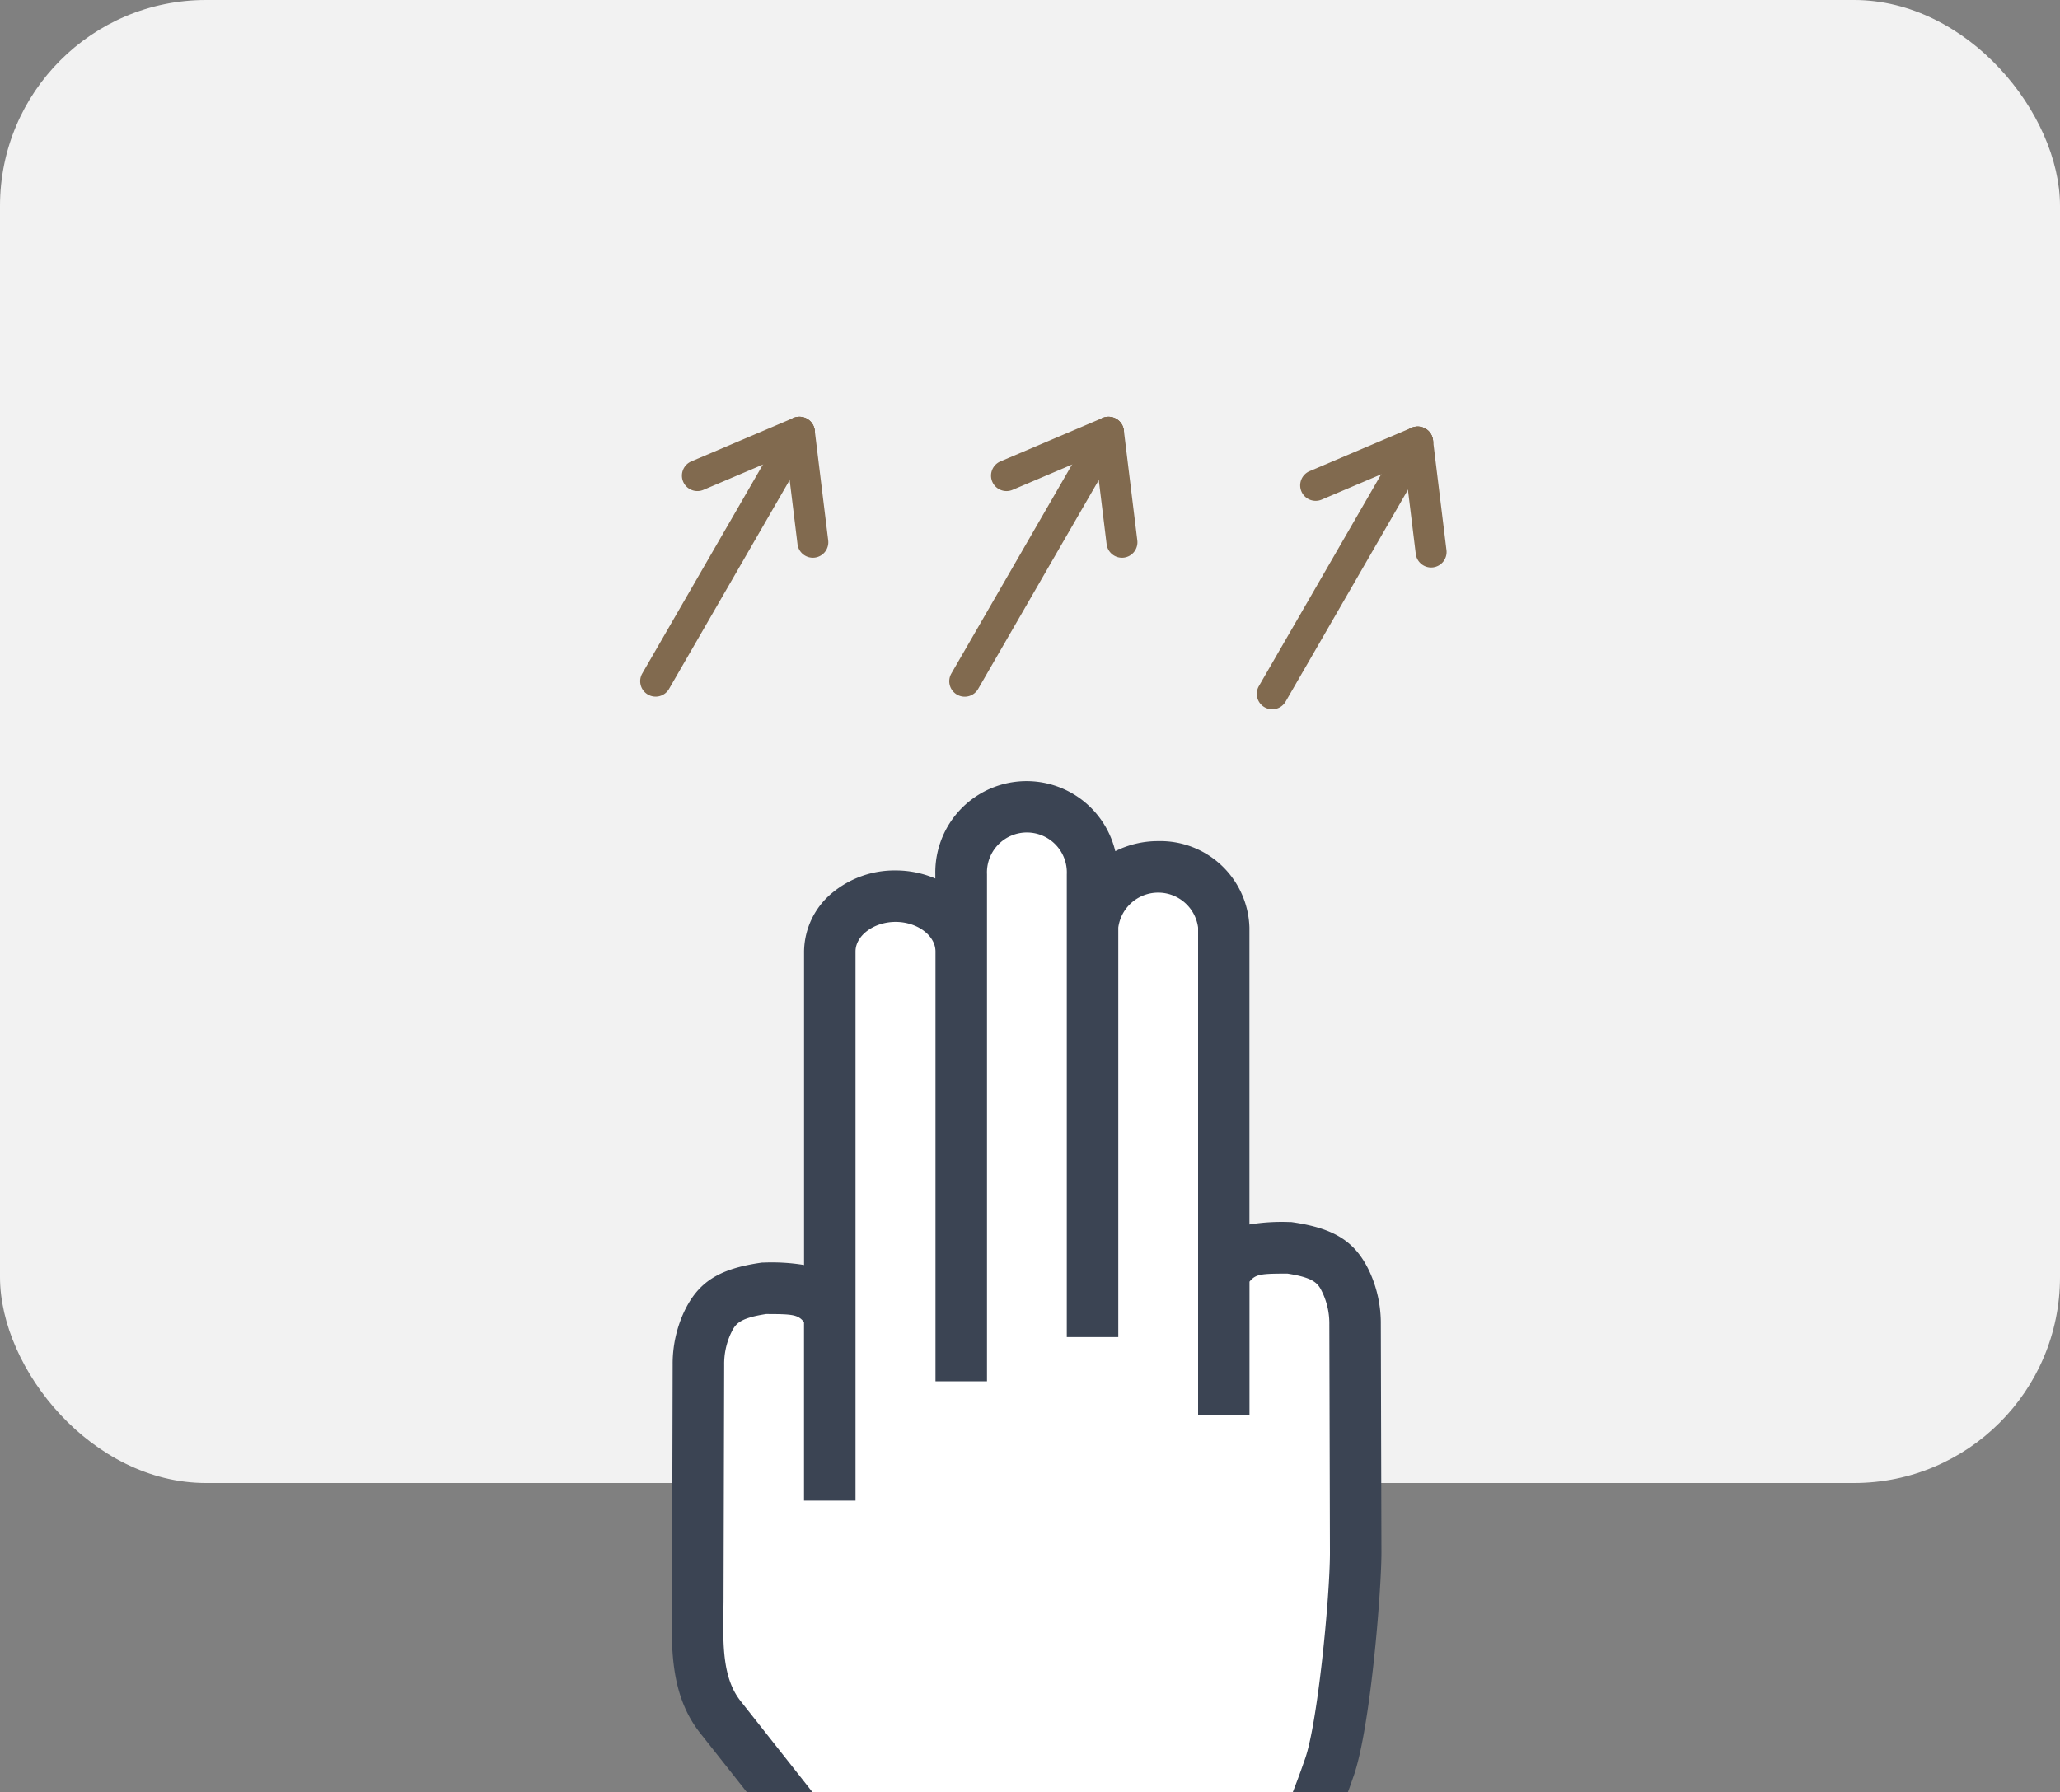 <svg xmlns="http://www.w3.org/2000/svg" xmlns:xlink="http://www.w3.org/1999/xlink" width="100" height="87" viewBox="0 0 100 87">
  <rect x="0" y="0" width="100" height="87" fill="#808080" stroke="none"/>
  <defs>
    <clipPath id="clip-path">
      <rect id="矩形_572" data-name="矩形 572" width="38" height="51" transform="translate(0.343 -0.088)" fill="#fff" stroke="#3b4453" stroke-width="2.5"/>
    </clipPath>
    <clipPath id="clip-path-2">
      <rect id="矩形_571" data-name="矩形 571" width="37.762" height="58.71" transform="translate(-2 -2)" fill="#fff" stroke="#3b4453" stroke-width="2.5"/>
    </clipPath>
  </defs>
  <g id="组_192" data-name="组 192" transform="translate(-696 -4290)">
    <rect id="矩形_552" data-name="矩形 552" width="100" height="72" rx="10" transform="translate(696 4290)" fill="#f2f2f2"/>
    <g id="蒙版组_47" data-name="蒙版组 47" transform="translate(726.657 4326.088)" clip-path="url(#clip-path)">
      <g id="组_135" data-name="组 135" transform="translate(2.296 2.263)">
        <g id="组_134" data-name="组 134" clip-path="url(#clip-path-2)">
          <path id="路径_85" data-name="路径 85" d="M7.42,34.68V8.02a2.969,2.969,0,0,1,3.187-2.687A2.969,2.969,0,0,1,13.795,8.02V4.268a3.188,3.188,0,1,1,6.374,0v2.59a3.2,3.2,0,0,1,6.374,0V23.644c.835-1.219,1.427-1.241,3.187-1.241,1.753.258,2.313.748,2.75,1.668a4.783,4.783,0,0,1,.439,2.049l.029,11.08c0,2.042-.576,8.586-1.311,10.529,0,0-2.686,8.025-5.094,8.242-1.908.171-10.5.072-13.989.022a3.46,3.46,0,0,1-2.722-.909c-2.412-3.172-2.412-3.172-7.726-9.9C.789,43.51,1.014,41.2,1.014,39.163l.029-11.075a4.784,4.784,0,0,1,.439-2.05c.437-.92,1-1.409,2.751-1.667,1.76,0,2.352.022,3.187,1.24" transform="translate(-0.093 -0.176)" fill="#fff"/>
          <path id="路径_85_-_轮廓" data-name="路径 85 - 轮廓" d="M21.4,57.312c-3.141,0-6.816-.045-8.867-.074-.658-.009-2.66-.037-3.7-1.4-2.4-3.164-2.4-3.164-7.712-9.883C-.3,44.147-.27,41.907-.243,39.931c0-.267.007-.519.007-.768l.029-11.078A6.005,6.005,0,0,1,.354,25.5c.679-1.429,1.681-2.071,3.7-2.367l.09-.013h.091a9.731,9.731,0,0,1,1.937.119V8.02A3.756,3.756,0,0,1,7.548,5.165a4.738,4.738,0,0,1,3.059-1.081,4.914,4.914,0,0,1,1.937.392V4.268A4.429,4.429,0,0,1,21.28,3.149a4.613,4.613,0,0,1,2.075-.488,4.327,4.327,0,0,1,4.437,4.2V21.272a9.729,9.729,0,0,1,1.937-.119h.091l.09.013c2.016.3,3.018.938,3.7,2.368a6,6,0,0,1,.56,2.583l.03,11.075c0,1.871-.543,8.693-1.383,10.951a41.216,41.216,0,0,1-1.694,4.16,18.117,18.117,0,0,1-1.768,3.036,4.009,4.009,0,0,1-2.7,1.871C25.81,57.287,23.756,57.312,21.4,57.312ZM4.327,25.621c-1.363.212-1.5.509-1.715.954a3.53,3.53,0,0,0-.318,1.517l-.03,11.074c0,.264,0,.536-.007.8-.024,1.712-.046,3.329.83,4.438,5.321,6.738,5.321,6.738,7.74,9.919.09.118.441.4,1.744.415,2.767.039,11.935.154,13.855-.017.246-.055,1.162-.8,2.482-3.586a39.4,39.4,0,0,0,1.544-3.808l.016-.045C31.1,45.6,31.7,39.33,31.7,37.2l-.029-11.072a3.528,3.528,0,0,0-.318-1.516c-.212-.446-.353-.743-1.715-.955-1.292,0-1.548.026-1.843.393v6.473H25.3V6.858a1.954,1.954,0,0,0-3.874,0V26.739h-2.5V4.268a1.939,1.939,0,1,0-3.874,0V28.887h-2.5V8.02c0-.779-.887-1.437-1.937-1.437S8.67,7.242,8.67,8.02V34.68H6.17V26.013C5.875,25.647,5.62,25.622,4.327,25.621Z" transform="translate(-0.093 -0.176)" fill="#3b4453"/>
        </g>
      </g>
    </g>
    <g id="组_173" data-name="组 173" transform="translate(-7.923)">
      <g id="组_147" data-name="组 147" transform="translate(768.485 4325.304) rotate(-150)">
        <path id="直线_15" data-name="直线 15" d="M0,14.869a.75.75,0,0,1-.75-.75V0A.75.75,0,0,1,0-.75.75.75,0,0,1,.75,0V14.119a.75.75,0,0,1-.75.75Z" transform="translate(3.236)" fill="#816a4f"/>
        <path id="直线_13" data-name="直线 13" d="M3.237,5.05a.749.749,0,0,1-.6-.3L-.6.451A.75.75,0,0,1-.743-.105.75.75,0,0,1-.451-.6.75.75,0,0,1,.105-.743.75.75,0,0,1,.6-.451l3.236,4.3a.75.75,0,0,1-.6,1.2Z" transform="translate(0 9.819)" fill="#816a4f"/>
        <path id="直线_14" data-name="直线 14" d="M0,5.05A.747.747,0,0,1-.451,4.9a.75.75,0,0,1-.292-.495A.75.75,0,0,1-.6,3.849l3.236-4.3a.75.75,0,0,1,.495-.292A.75.75,0,0,1,3.687-.6a.75.75,0,0,1,.292.495.75.75,0,0,1-.143.556L.6,4.751a.749.749,0,0,1-.6.3Z" transform="translate(3.236 9.819)" fill="#816a4f"/>
      </g>
      <g id="组_148" data-name="组 148" transform="translate(753.557 4324.693) rotate(-150)">
        <path id="直线_15-2" data-name="直线 15" d="M0,14.71a.75.75,0,0,1-.75-.75V0A.75.75,0,0,1,0-.75.75.75,0,0,1,.75,0V13.96a.75.75,0,0,1-.75.75Z" transform="translate(3.236)" fill="#816a4f"/>
        <path id="直线_13-2" data-name="直线 13" d="M3.237,5.05a.749.749,0,0,1-.6-.3L-.6.451A.75.75,0,0,1-.743-.105.75.75,0,0,1-.451-.6.75.75,0,0,1,.105-.743.75.75,0,0,1,.6-.451l3.236,4.3a.75.75,0,0,1-.6,1.2Z" transform="translate(0 9.66)" fill="#816a4f"/>
        <path id="直线_14-2" data-name="直线 14" d="M0,5.05A.747.747,0,0,1-.451,4.9a.75.75,0,0,1-.292-.495A.75.75,0,0,1-.6,3.849l3.236-4.3a.75.75,0,0,1,.495-.292A.75.75,0,0,1,3.687-.6a.75.75,0,0,1,.292.495.75.75,0,0,1-.143.556L.6,4.751a.749.749,0,0,1-.6.3Z" transform="translate(3.236 9.66)" fill="#816a4f"/>
      </g>
      <g id="组_149" data-name="组 149" transform="translate(738.553 4324.69) rotate(-150)">
        <path id="直线_15-3" data-name="直线 15" d="M0,14.707a.75.75,0,0,1-.75-.75V0A.75.75,0,0,1,0-.75.75.75,0,0,1,.75,0V13.957a.75.75,0,0,1-.75.75Z" transform="translate(3.236)" fill="#816a4f"/>
        <path id="直线_13-3" data-name="直线 13" d="M3.237,5.05a.749.749,0,0,1-.6-.3L-.6.451A.75.75,0,0,1-.743-.105.75.75,0,0,1-.451-.6.75.75,0,0,1,.105-.743.75.75,0,0,1,.6-.451l3.236,4.3a.75.75,0,0,1-.6,1.2Z" transform="translate(0 9.657)" fill="#816a4f"/>
        <path id="直线_14-3" data-name="直线 14" d="M0,5.05A.747.747,0,0,1-.451,4.9a.75.75,0,0,1-.292-.495A.75.75,0,0,1-.6,3.849l3.236-4.3a.75.75,0,0,1,.495-.292A.75.75,0,0,1,3.687-.6a.75.75,0,0,1,.292.495.75.75,0,0,1-.143.556L.6,4.751a.749.749,0,0,1-.6.3Z" transform="translate(3.236 9.657)" fill="#816a4f"/>
      </g>
    </g>
  </g>
</svg>
